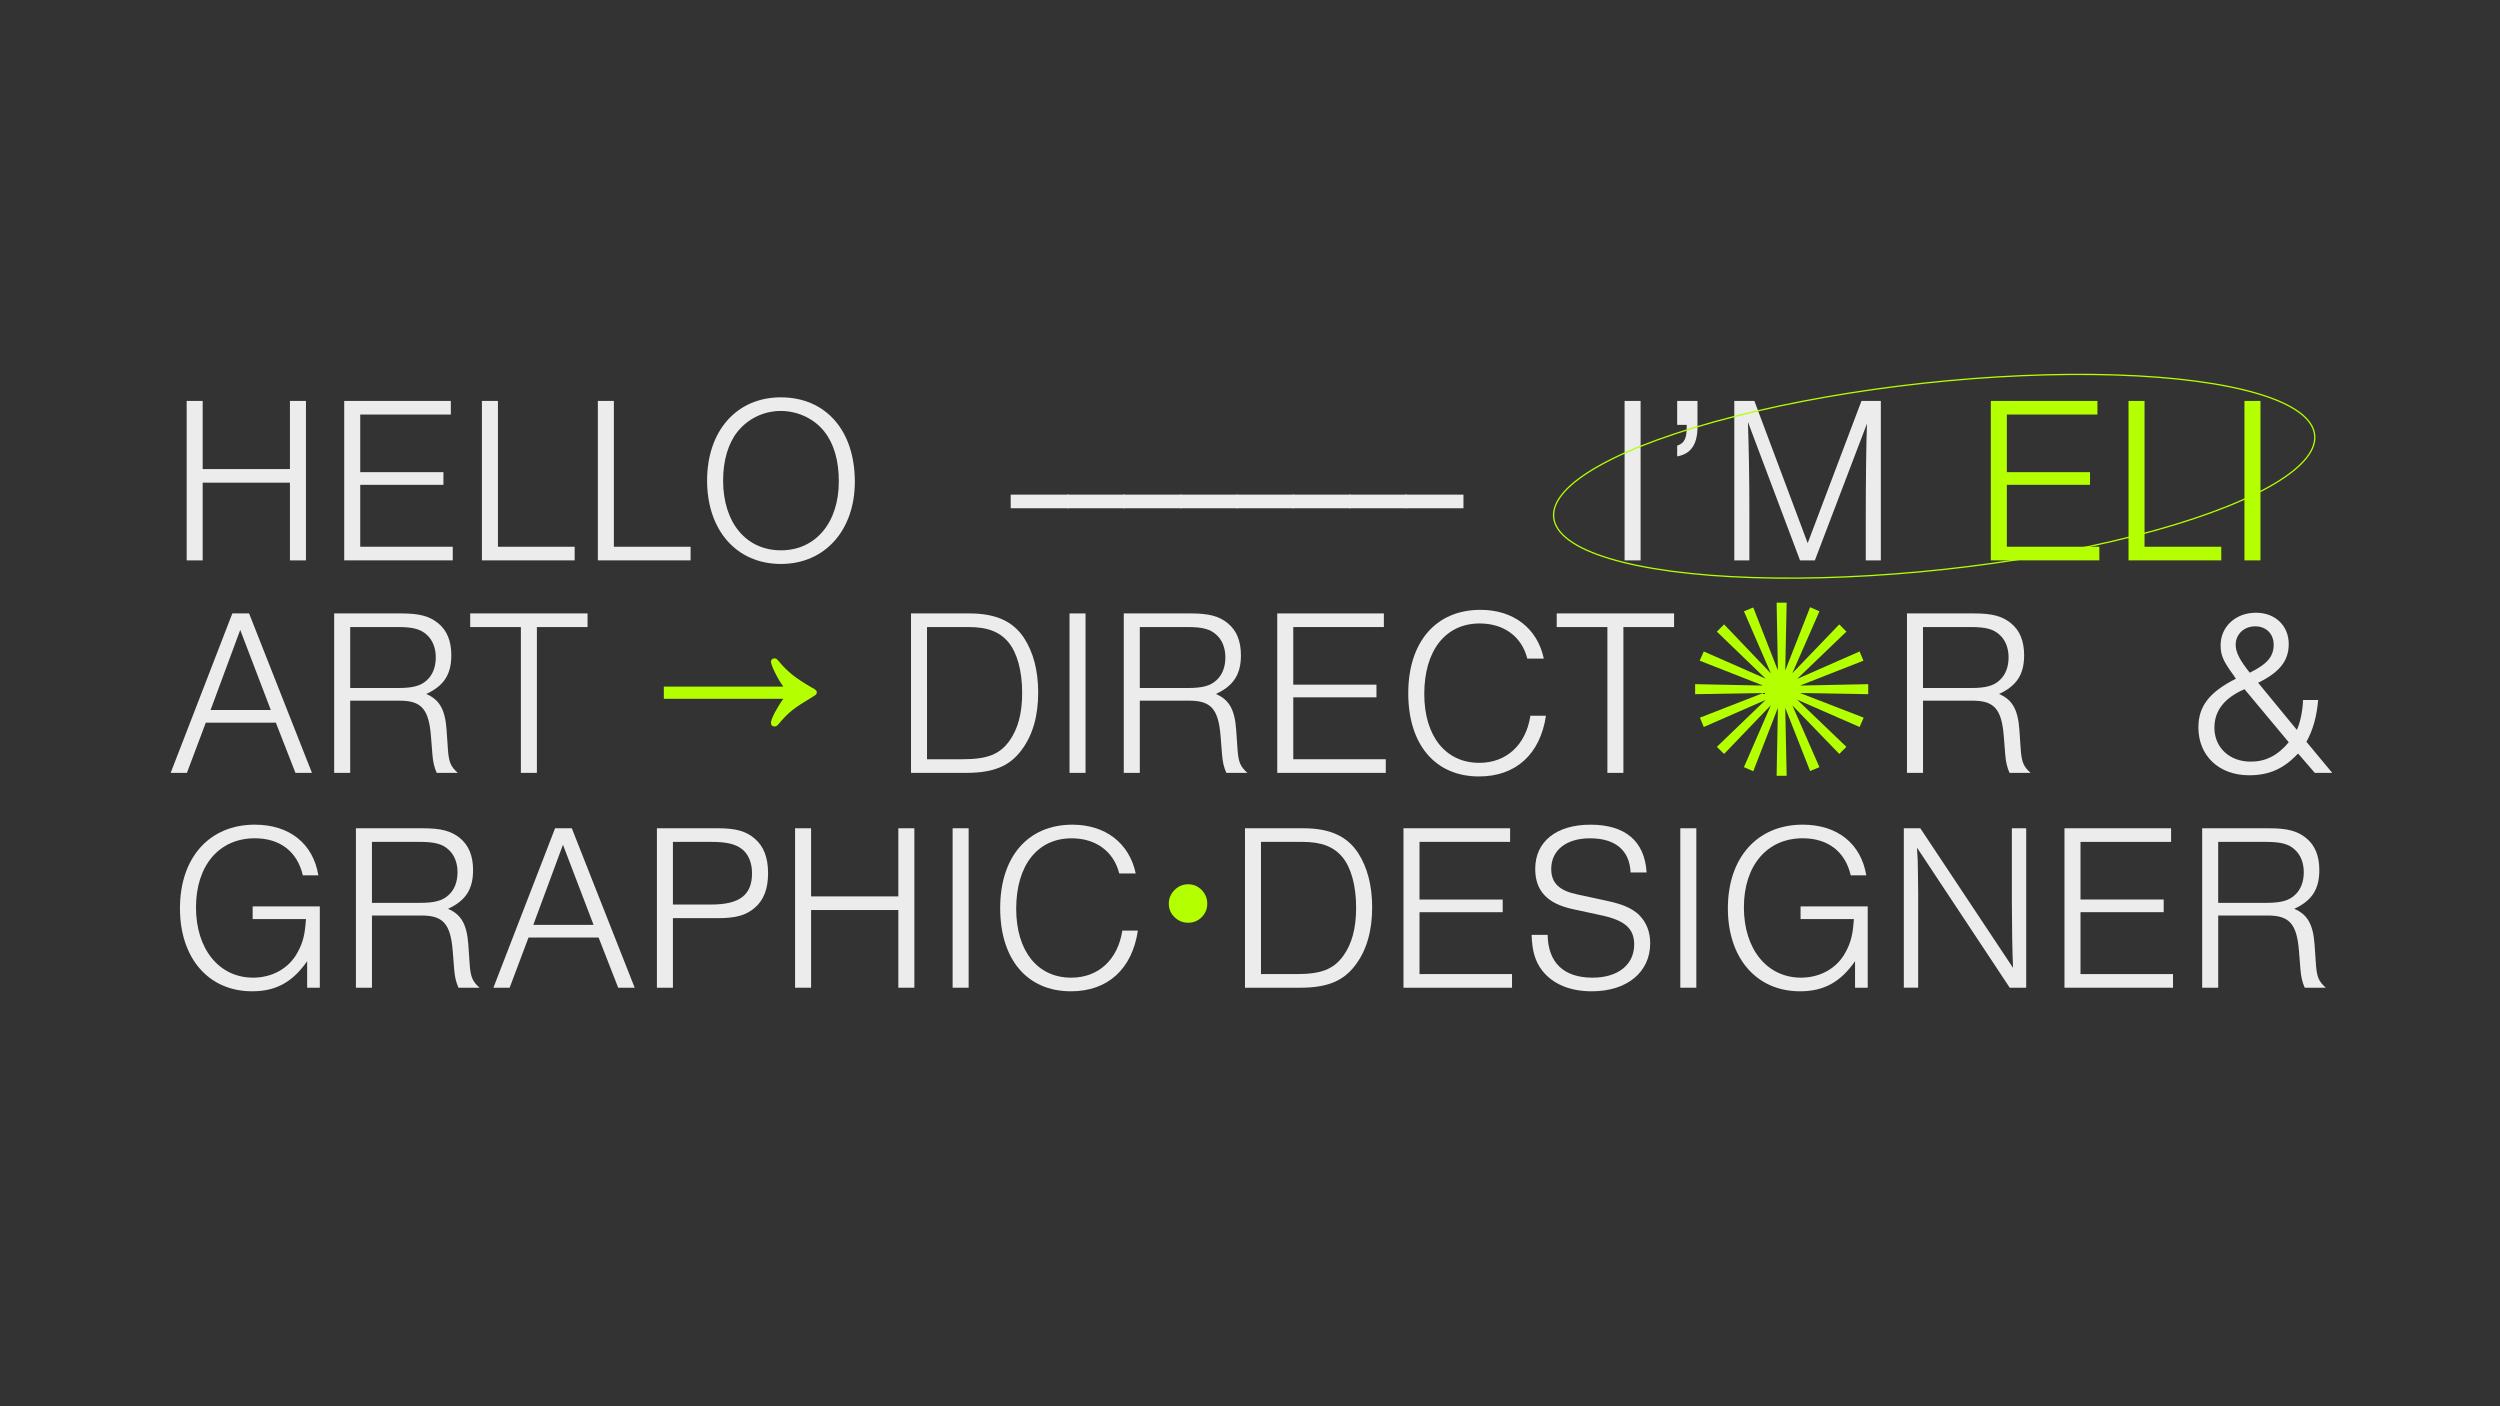 <svg xmlns="http://www.w3.org/2000/svg" xmlns:xlink="http://www.w3.org/1999/xlink" id="Layer_1" x="0px" y="0px" viewBox="0 0 1920 1080" style="enable-background:new 0 0 1920 1080;" xml:space="preserve"><rect x="0" y="0" width="1920" height="1080" fill="#333333" stroke="none"/><style type="text/css">	.st0{display:none;fill:#191919;}	.st1{fill:#ECECEC;}	.st2{fill:#B4FF00;}	.st3{fill:none;stroke:#B4FF00;stroke-miterlimit:10;}</style><rect class="st0" width="1920" height="1080"></rect><g>	<g>		<g>			<path class="st1" d="M155.66,370.7v59.67h-12.3V307.91h12.3v52.32h67.01v-52.32h12.3v122.46h-12.3V370.7H155.66z"></path>			<path class="st1" d="M346.24,318.37h-69.58v44.25h63.89v9.73h-63.89v47.55h71.05v10.46h-83.35V307.91h81.88V318.37z"></path>			<path class="st1" d="M382.41,419.9h58.93v10.46h-71.23V307.91h12.3V419.9z"></path>			<path class="st1" d="M471.45,419.9h58.93v10.46h-71.23V307.91h12.3V419.9z"></path>			<path class="st1" d="M656.51,369.96c0,37.45-23.13,63.16-56.73,63.16c-33.96,0-56.73-25.7-56.73-64.07    c0-38.19,22.77-63.89,56.55-63.89C634.11,305.15,656.51,330.49,656.51,369.96z M566.37,331.59c-7.16,9-11.02,22.21-11.02,37.45    c0,32.31,17.62,53.61,44.43,53.61c26.62,0,44.43-21.3,44.43-52.88c0-15.97-3.67-28.82-11.02-38.19    c-7.71-9.91-20.38-15.97-33.6-15.97C586.56,315.62,574.45,321.49,566.37,331.59z"></path>			<path class="st1" d="M820.64,390.34h-44.43v-10.46h44.43V390.34z"></path>			<path class="st1" d="M863.97,390.34h-44.43v-10.46h44.43V390.34z"></path>			<path class="st1" d="M907.3,390.34h-44.43v-10.46h44.43V390.34z"></path>			<path class="st1" d="M950.63,390.34H906.2v-10.46h44.43V390.34z"></path>			<path class="st1" d="M993.95,390.34h-44.43v-10.46h44.43V390.34z"></path>			<path class="st1" d="M1037.28,390.34h-44.43v-10.46h44.43V390.34z"></path>			<path class="st1" d="M1080.61,390.34h-44.43v-10.46h44.43V390.34z"></path>			<path class="st1" d="M1123.94,390.34h-44.43v-10.46h44.43V390.34z"></path>			<path class="st1" d="M1259.98,430.37h-12.3V307.91h12.3V430.37z"></path>			<path class="st1" d="M1303.67,307.91v20.01c0,13.4-5.14,20.75-15.61,22.58v-8.26c5.69-1.84,7.53-5.69,7.34-15.97h-7.34v-18.36    H1303.67z"></path>			<path class="st1" d="M1382.43,430.37l-40.02-106.3c0.73,20.93,1.1,44.8,1.1,65.91v40.39h-11.57V307.91h15.42l40.94,109.24    l41.31-109.24h14.87v122.46h-11.57v-32.5c0-29.19,0.37-58.2,0.92-72.52l-40.02,105.02H1382.43z"></path>			<path class="st2" d="M1610.83,318.37h-69.58v44.25h63.89v9.73h-63.89v47.55h71.05v10.46h-83.35V307.91h81.88V318.37z"></path>			<path class="st2" d="M1647,419.9h58.93v10.46h-71.23V307.91h12.3V419.9z"></path>			<path class="st2" d="M1736.04,430.37h-12.3V307.91h12.3V430.37z"></path>			<path class="st1" d="M158.05,555.01l-14.5,38.55h-12.48l47.37-122.46h12.85l48.29,122.46H226.9l-15.05-38.55H158.05z     M184.49,483.78l-22.77,61.5h46.27L184.49,483.78z"></path>			<path class="st1" d="M268.94,593.56h-12.3V471.11h51.41c13.95,0,21.66,2.02,28.46,7.53s10.1,13.77,10.1,24.6    c0,14.69-5.69,23.5-19.28,29.74c10.1,4.22,14.5,11.93,15.61,27.17l1.1,15.97c0.73,9.36,2.2,12.67,7.53,17.44H335.4    c-2.02-4.59-2.75-8.08-3.3-13.95l-1.1-13.95c-1.65-21.11-7.34-27.54-24.05-27.54h-38V593.56z M305.85,528.39    c11.2,0,17.26-1.65,21.85-5.88c4.59-4.04,6.98-10.28,6.98-17.62c0-7.16-2.39-13.4-6.98-17.44c-4.59-4.22-10.46-5.88-21.85-5.88    h-36.9v46.82H305.85z"></path>			<path class="st1" d="M412.33,593.56h-12.3V481.57h-38.92v-10.46h90.14v10.46h-38.92V593.56z"></path>			<path class="st2" d="M509.82,527.29h91.8c-3.67-4.59-9.55-16.34-9.55-19.09c0-1.47,1.1-2.57,2.75-2.57    c1.29,0,1.84,0.37,4.04,3.12c6.24,7.34,12.48,12.3,24.23,19.09c3.3,1.65,4.22,2.57,4.22,3.67c0,1.47-0.37,2.02-2.94,3.49    c-15.24,9.18-18.73,11.93-26.62,21.3c-1.1,1.29-1.84,1.65-2.94,1.65c-1.65,0-2.75-1.1-2.75-2.75c0-2.94,4.41-11.38,9.55-18.54    h-91.8V527.29z"></path>			<path class="st1" d="M699.66,471.11h44.8c20.38,0,33.6,6.06,42.04,18.91c7.16,11.02,10.83,25.15,10.83,41.86    c0,17.99-4.22,32.86-12.85,44.25c-9.18,12.3-21.48,17.44-42.59,17.44h-42.23V471.11z M739.13,583.1    c19.09,0,28.46-3.67,35.98-13.95c6.61-9.18,9.91-21.11,9.91-36.9c0-17.07-3.86-31.03-10.65-39.11s-16.16-11.57-30.66-11.57    h-31.76V583.1H739.13z"></path>			<path class="st1" d="M833.69,593.56h-12.3V471.11h12.3V593.56z"></path>			<path class="st1" d="M875.36,593.56h-12.3V471.11h51.41c13.95,0,21.66,2.02,28.46,7.53s10.1,13.77,10.1,24.6    c0,14.69-5.69,23.5-19.28,29.74c10.1,4.22,14.5,11.93,15.61,27.17l1.1,15.97c0.73,9.36,2.2,12.67,7.53,17.44h-16.16    c-2.02-4.59-2.75-8.08-3.3-13.95l-1.1-13.95c-1.65-21.11-7.34-27.54-24.05-27.54h-38V593.56z M912.26,528.39    c11.2,0,17.26-1.65,21.85-5.88c4.59-4.04,6.98-10.28,6.98-17.62c0-7.16-2.39-13.4-6.98-17.44c-4.59-4.22-10.47-5.88-21.85-5.88    h-36.9v46.82H912.26z"></path>			<path class="st1" d="M1062.81,481.57h-69.58v44.25h63.89v9.73h-63.89v47.55h71.05v10.46h-83.35V471.11h81.88V481.57z"></path>			<path class="st1" d="M1172.97,505.81c-4.22-16.89-17.99-26.99-36.54-26.99c-26.25,0-42.59,20.75-42.59,54.16    c0,32.31,16.34,52.88,42.23,52.88c20.93,0,35.8-13.77,39.29-36.17h11.93c-4.41,29.56-23.13,46.63-51.41,46.63    c-33.6,0-54.34-24.42-54.34-63.89s21.3-64.07,55.45-64.07c25.34,0,43.7,14.14,48.65,37.45H1172.97z"></path>			<path class="st1" d="M1246.78,593.56h-12.3V481.57h-38.92v-10.46h90.14v10.46h-38.92V593.56z"></path>			<path class="st2" d="M1371.07,543.63l1.08,52.17h-7.71l0.99-52.17l-18.92,48.68l-7.17-3.14l20.71-47.6l-35.95,37.47l-5.56-5.47    l37.47-36.04l-47.51,20.8l-2.96-7.17l48.5-18.92l-52.18,0.9v-7.71l52.18,1.08l-48.68-19.1l3.14-7.08l47.51,20.89l-37.47-36.13    l5.56-5.56l35.95,37.65l-20.71-47.69l7.17-2.96l18.92,48.41l-0.99-52.09h7.71l-1.08,52.09l19.09-48.59l7.17,3.14l-20.8,47.51    l36.04-37.47l5.47,5.56l-37.83,36.31l47.96-21.07l2.96,7.08l-48.68,19.1l52.35-1.08v7.71l-52.35-0.9l48.86,18.92l-3.14,7.17    l-47.96-20.98l37.83,36.22l-5.47,5.47l-36.04-37.29l20.8,47.42l-7.17,2.96L1371.07,543.63z"></path>			<path class="st1" d="M1476.86,593.56h-12.3V471.11h51.41c13.95,0,21.66,2.02,28.46,7.53s10.1,13.77,10.1,24.6    c0,14.69-5.69,23.5-19.28,29.74c10.1,4.22,14.5,11.93,15.61,27.17l1.1,15.97c0.73,9.36,2.2,12.67,7.53,17.44h-16.16    c-2.02-4.59-2.75-8.08-3.3-13.95l-1.1-13.95c-1.65-21.11-7.34-27.54-24.05-27.54h-38V593.56z M1513.76,528.39    c11.2,0,17.26-1.65,21.85-5.88c4.59-4.04,6.98-10.28,6.98-17.62c0-7.16-2.39-13.4-6.98-17.44c-4.59-4.22-10.46-5.88-21.85-5.88    h-36.9v46.82H1513.76z"></path>			<path class="st1" d="M1780.34,537.57c-1.1,13.04-4.04,23.13-9,32.13l19.83,23.87h-13.4l-12.85-14.87    c-11.02,11.75-22.21,16.71-37.64,16.71c-23.13,0-38.92-15.05-38.92-36.72c0-16.34,8.45-27.17,28.82-37.45    c-0.55-0.73-1.1-1.47-1.47-2.2c-8.26-11.2-10.28-15.79-10.28-23.5c0-14.32,11.57-24.97,27.17-24.97    c14.69,0,25.15,9.91,25.15,24.05c0,12.85-6.98,21.66-23.5,29.74l29.74,36.17c2.57-5.51,4.41-14.32,4.77-22.95H1780.34z     M1723.79,529.31c-15.42,6.61-23.13,16.52-23.13,29.56c0,15.24,11.57,26.07,27.91,26.07c11.38,0,20.56-4.59,29.19-14.87    L1723.79,529.31z M1746.19,495.16c0-8.45-5.88-14.14-14.14-14.14c-8.63,0-15.05,6.06-15.05,14.14c0,5.69,2.94,11.57,10.83,21.48    C1741.24,510.03,1746.19,504.15,1746.19,495.16z"></path>			<path class="st1" d="M245.62,696.14v62.42h-9.73v-20.38c-11.2,16.16-24.05,23.13-42.23,23.13c-33.41,0-55.45-25.34-55.45-63.71    c0-38.92,22.58-64.26,57.46-64.26c26.62,0,44.8,14.5,48.84,38.92h-11.93c-4.22-18.18-17.44-28.46-36.9-28.46    c-27.36,0-45.16,20.93-45.16,53.06s17.81,53.98,43.88,53.98c14.87,0,27.72-7.34,34.15-19.46c4.22-7.53,5.69-14.14,6.43-25.52    h-40.94v-9.73H245.62z"></path>			<path class="st1" d="M285.65,758.56h-12.3V636.11h51.41c13.95,0,21.66,2.02,28.46,7.53s10.1,13.77,10.1,24.6    c0,14.69-5.69,23.5-19.28,29.74c10.1,4.22,14.5,11.93,15.61,27.17l1.1,15.97c0.73,9.36,2.2,12.67,7.53,17.44h-16.16    c-2.02-4.59-2.75-8.08-3.3-13.95l-1.1-13.95c-1.65-21.11-7.34-27.54-24.05-27.54h-38V758.56z M322.55,693.39    c11.2,0,17.26-1.65,21.85-5.88c4.59-4.04,6.98-10.28,6.98-17.62c0-7.16-2.39-13.4-6.98-17.44c-4.59-4.22-10.46-5.88-21.85-5.88    h-36.9v46.82H322.55z"></path>			<path class="st1" d="M405.91,720.01l-14.5,38.55h-12.48l47.37-122.46h12.85l48.29,122.46h-12.67l-15.05-38.55H405.91z     M432.35,648.78l-22.77,61.5h46.27L432.35,648.78z"></path>			<path class="st1" d="M516.8,758.56h-12.3V636.11h46.82c13.95,0,21.66,2.2,28.46,8.08s10.1,14.5,10.1,26.44s-3.3,20.56-10.1,26.44    s-14.5,8.08-28.46,8.08H516.8V758.56z M546.36,694.67c21.66,0,31.21-7.34,31.21-24.05c0-7.89-2.75-14.5-7.53-18.36    c-5.14-4.04-11.93-5.69-23.68-5.69H516.8v48.1H546.36z"></path>			<path class="st1" d="M622.92,698.9v59.67h-12.3V636.11h12.3v52.32h67.01v-52.32h12.3v122.46h-12.3V698.9H622.92z"></path>			<path class="st1" d="M743.91,758.56h-12.3V636.11h12.3V758.56z"></path>			<path class="st1" d="M859.57,670.81c-4.22-16.89-17.99-26.99-36.54-26.99c-26.25,0-42.59,20.75-42.59,54.16    c0,32.31,16.34,52.88,42.23,52.88c20.93,0,35.8-13.77,39.29-36.17h11.93c-4.41,29.56-23.13,46.63-51.41,46.63    c-33.6,0-54.34-24.42-54.34-63.89s21.3-64.07,55.45-64.07c25.34,0,43.7,14.14,48.65,37.45H859.57z"></path>			<path class="st2" d="M912.52,708.66c-4.06,0-7.56-1.43-10.49-4.28c-2.93-2.85-4.39-6.31-4.39-10.37c0-4.02,1.46-7.51,4.39-10.46    c2.93-2.95,6.43-4.42,10.49-4.42c4.06,0,7.52,1.46,10.37,4.39c2.85,2.93,4.28,6.43,4.28,10.49c0,4.06-1.43,7.52-4.28,10.37    C920.04,707.23,916.58,708.66,912.52,708.66z"></path>			<path class="st1" d="M956.15,636.11h44.8c20.38,0,33.6,6.06,42.04,18.91c7.16,11.02,10.83,25.15,10.83,41.86    c0,17.99-4.22,32.86-12.85,44.25c-9.18,12.3-21.48,17.44-42.59,17.44h-42.23V636.11z M995.62,748.1    c19.09,0,28.46-3.67,35.98-13.95c6.61-9.18,9.91-21.11,9.91-36.9c0-17.07-3.86-31.03-10.65-39.11s-16.16-11.57-30.66-11.57    h-31.76V748.1H995.62z"></path>			<path class="st1" d="M1159.76,646.57h-69.58v44.25h63.89v9.73h-63.89v47.55h71.05v10.46h-83.35V636.11h81.88V646.57z"></path>			<path class="st1" d="M1252.29,670.07c-0.73-17.07-11.75-26.25-31.21-26.25c-18.18,0-29.74,9.18-29.74,23.5    c0,10.83,6.06,16.71,20.2,19.64l22.95,4.96c11.93,2.57,18.91,5.69,24.23,10.65c5.69,5.69,8.63,13.04,8.63,21.85    c0,22.21-17.81,36.9-44.8,36.9c-16.89,0-29.93-5.51-38.19-15.97c-5.32-6.98-7.71-14.87-8.08-27.36h12.3    c0.37,21.3,12.3,32.86,34.52,32.86c19.46,0,31.95-9.91,31.95-25.52c0-12.12-7.16-18.54-25.34-22.4l-22.03-4.77    c-19.46-4.22-28.64-14.14-28.64-30.84c0-20.93,16.16-33.96,42.41-33.96c26.8,0,41.68,12.67,43.14,36.72H1252.29z"></path>			<path class="st1" d="M1302.78,758.56h-12.3V636.11h12.3V758.56z"></path>			<path class="st1" d="M1434.41,696.14v62.42h-9.73v-20.38c-11.2,16.16-24.05,23.13-42.23,23.13c-33.41,0-55.45-25.34-55.45-63.71    c0-38.92,22.58-64.26,57.46-64.26c26.62,0,44.8,14.5,48.84,38.92h-11.93c-4.22-18.18-17.44-28.46-36.9-28.46    c-27.36,0-45.16,20.93-45.16,53.06s17.81,53.98,43.88,53.98c14.87,0,27.72-7.34,34.15-19.46c4.22-7.53,5.69-14.14,6.43-25.52    h-40.94v-9.73H1434.41z"></path>			<path class="st1" d="M1543.47,758.56l-71.23-107.59c0.55,6.98,0.73,12.85,0.73,19.28l0.18,14.87v15.05v58.38h-11.02V636.11h12.67    l71.23,107.22c-0.55-9.91-0.92-34.7-0.92-50.3v-56.91h11.02v122.46H1543.47z"></path>			<path class="st1" d="M1667.4,646.57h-69.58v44.25h63.89v9.73h-63.89v47.55h71.05v10.46h-83.35V636.11h81.88V646.57z"></path>			<path class="st1" d="M1703.57,758.56h-12.3V636.11h51.41c13.95,0,21.66,2.02,28.46,7.53s10.1,13.77,10.1,24.6    c0,14.69-5.69,23.5-19.28,29.74c10.1,4.22,14.5,11.93,15.61,27.17l1.1,15.97c0.73,9.36,2.2,12.67,7.53,17.44h-16.16    c-2.02-4.59-2.75-8.08-3.3-13.95l-1.1-13.95c-1.65-21.11-7.34-27.54-24.05-27.54h-38V758.56z M1740.47,693.39    c11.2,0,17.26-1.65,21.85-5.88c4.59-4.04,6.98-10.28,6.98-17.62c0-7.16-2.39-13.4-6.98-17.44c-4.59-4.22-10.46-5.88-21.85-5.88    h-36.9v46.82H1740.47z"></path>		</g>	</g>			<ellipse transform="matrix(0.994 -0.108 0.108 0.994 -30.839 163.407)" class="st3" cx="1485.79" cy="365.02" rx="293.98" ry="71.94"></ellipse></g></svg>